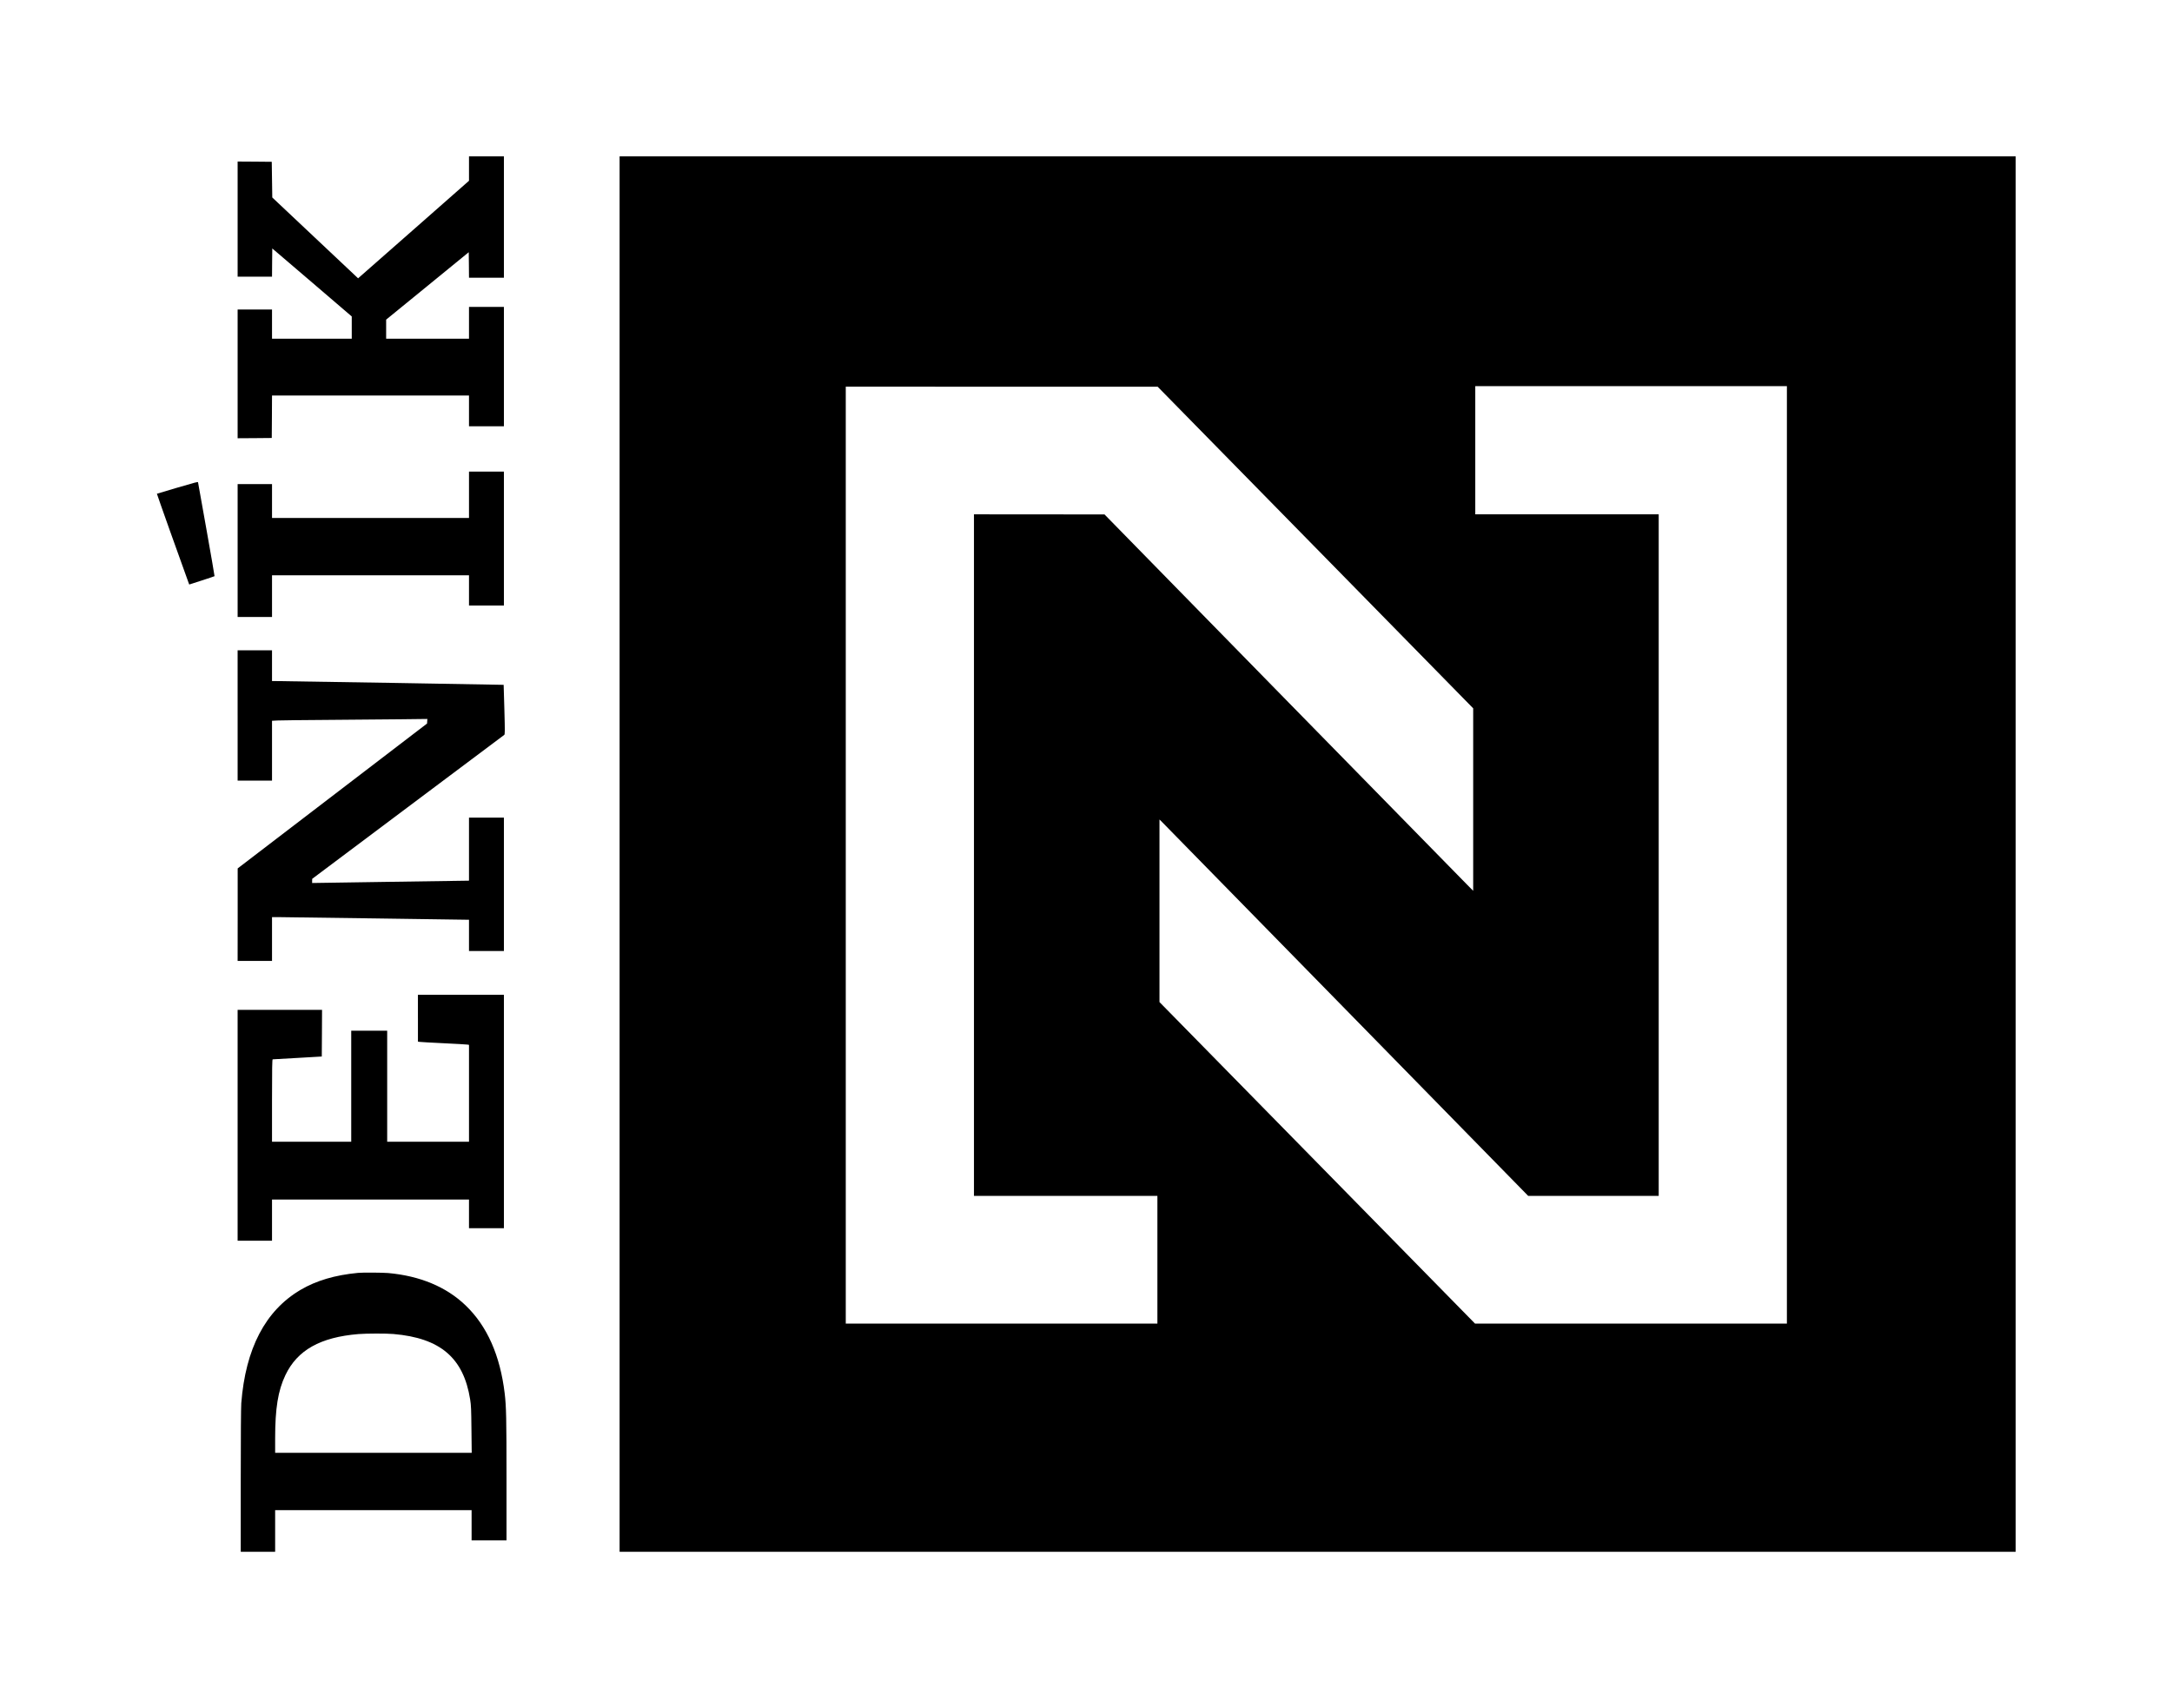 <?xml version="1.0" standalone="no"?>
<!DOCTYPE svg PUBLIC "-//W3C//DTD SVG 20010904//EN"
 "http://www.w3.org/TR/2001/REC-SVG-20010904/DTD/svg10.dtd">
<svg version="1.0" xmlns="http://www.w3.org/2000/svg"
 width="4168pt" height="3278pt" viewBox="0 0 4168 3278"
 preserveAspectRatio="xMidYMid meet">

<g transform="translate(0,3278) scale(0.1,-0.1)"
fill="#000000" stroke="none">
<path d="M9000 29545 l0 -234 -1027 -904 c-566 -497 -1045 -918 -1065 -936
l-36 -32 -824 776 -823 775 -5 342 -5 343 -327 3 -328 2 0 -1105 0 -1105 330
0 330 0 2 271 3 271 763 -652 762 -653 0 -214 0 -213 -765 0 -765 0 0 280 0
280 -330 0 -330 0 0 -1235 0 -1235 328 2 327 3 3 408 2 407 1890 0 1890 0 0
-295 0 -295 335 0 335 0 0 1145 0 1145 -335 0 -335 0 0 -305 0 -305 -795 0
-795 0 0 183 0 183 793 647 792 647 3 -245 2 -245 335 0 335 0 0 1165 0 1165
-335 0 -335 0 0 -235z"/>
<path d="M11890 16390 l0 -13390 13395 0 13395 0 0 13390 0 13390 -13395 0
-13395 0 0 -13390z m22400 -15 l0 -8995 -2992 0 -2993 0 -3027 3085 -3028
3085 0 1752 0 1751 23 -21 c12 -11 1604 -1636 3537 -3611 l3515 -3590 1253 -1
1252 0 0 6540 0 6540 -1760 0 -1760 0 0 1230 0 1230 2990 0 2990 0 0 -8995z
m-9047 5898 l3027 -3086 0 -1751 0 -1751 -112 113 c-62 61 -1654 1687 -3538
3611 l-3425 3499 -1252 1 -1253 1 0 -6540 0 -6540 1760 0 1760 0 0 -1225 0
-1225 -2990 0 -2990 0 0 8990 0 8990 2993 -1 2992 0 3028 -3086z"/>
<path d="M9000 23285 l0 -445 -1890 0 -1890 0 0 325 0 325 -330 0 -330 0 0
-1275 0 -1275 330 0 330 0 0 400 0 400 1890 0 1890 0 0 -290 0 -290 335 0 335
0 0 1285 0 1285 -335 0 -335 0 0 -445z"/>
<path d="M3390 23418 c-206 -60 -376 -111 -379 -113 -3 -3 467 -1324 596
-1676 l24 -66 240 77 c132 43 243 80 246 83 2 3 -68 408 -156 901 -89 492
-161 898 -161 901 0 12 -50 -1 -410 -107z"/>
<path d="M4560 19050 l0 -1250 330 0 330 0 0 574 0 574 113 6 c61 3 501 8 977
11 476 3 1096 8 1378 12 l513 6 -3 -44 -3 -44 -1817 -1390 -1817 -1390 0 -887
-1 -888 330 0 330 0 0 420 0 420 138 0 c75 0 911 -11 1857 -25 946 -14 1735
-25 1753 -25 l32 0 0 -300 0 -300 335 0 335 0 0 1280 0 1280 -335 0 -335 0 0
-605 0 -605 -57 -1 c-32 0 -709 -10 -1506 -22 l-1447 -22 0 40 1 40 1834 1375
c1009 756 1842 1380 1851 1387 14 10 15 54 3 485 -6 260 -13 474 -14 476 -2 3
-4180 71 -4362 72 l-83 0 0 295 0 295 -330 0 -330 0 0 -1250z"/>
<path d="M8020 13240 l0 -449 33 -5 c17 -3 223 -15 457 -26 234 -11 440 -23
458 -26 l32 -5 0 -929 0 -930 -785 0 -785 0 0 1065 0 1065 -345 0 -345 0 0
-1065 0 -1065 -760 0 -760 0 0 790 c0 625 3 790 13 791 6 0 221 13 477 27
l465 27 3 448 2 447 -810 0 -810 0 0 -2215 0 -2215 330 0 330 0 0 395 0 395
1890 0 1890 0 0 -275 0 -275 335 0 335 0 0 2240 0 2240 -825 0 -825 0 0 -450z"/>
<path d="M6870 8353 c-442 -42 -800 -148 -1103 -326 -676 -399 -1055 -1126
-1137 -2176 -6 -84 -10 -646 -10 -1493 l0 -1358 330 0 330 0 0 400 0 400 1885
0 1885 0 0 -290 0 -290 335 0 335 0 0 1178 c0 1164 -5 1389 -35 1642 -88 731
-338 1295 -751 1690 -370 355 -874 565 -1484 620 -105 9 -495 12 -580 3z m680
-1173 c899 -77 1345 -457 1472 -1255 18 -113 21 -190 25 -577 l5 -448 -1886 0
-1886 0 0 278 c0 573 55 915 196 1211 228 481 671 730 1404 790 150 12 535 13
670 1z"/>
</g>
</svg>
